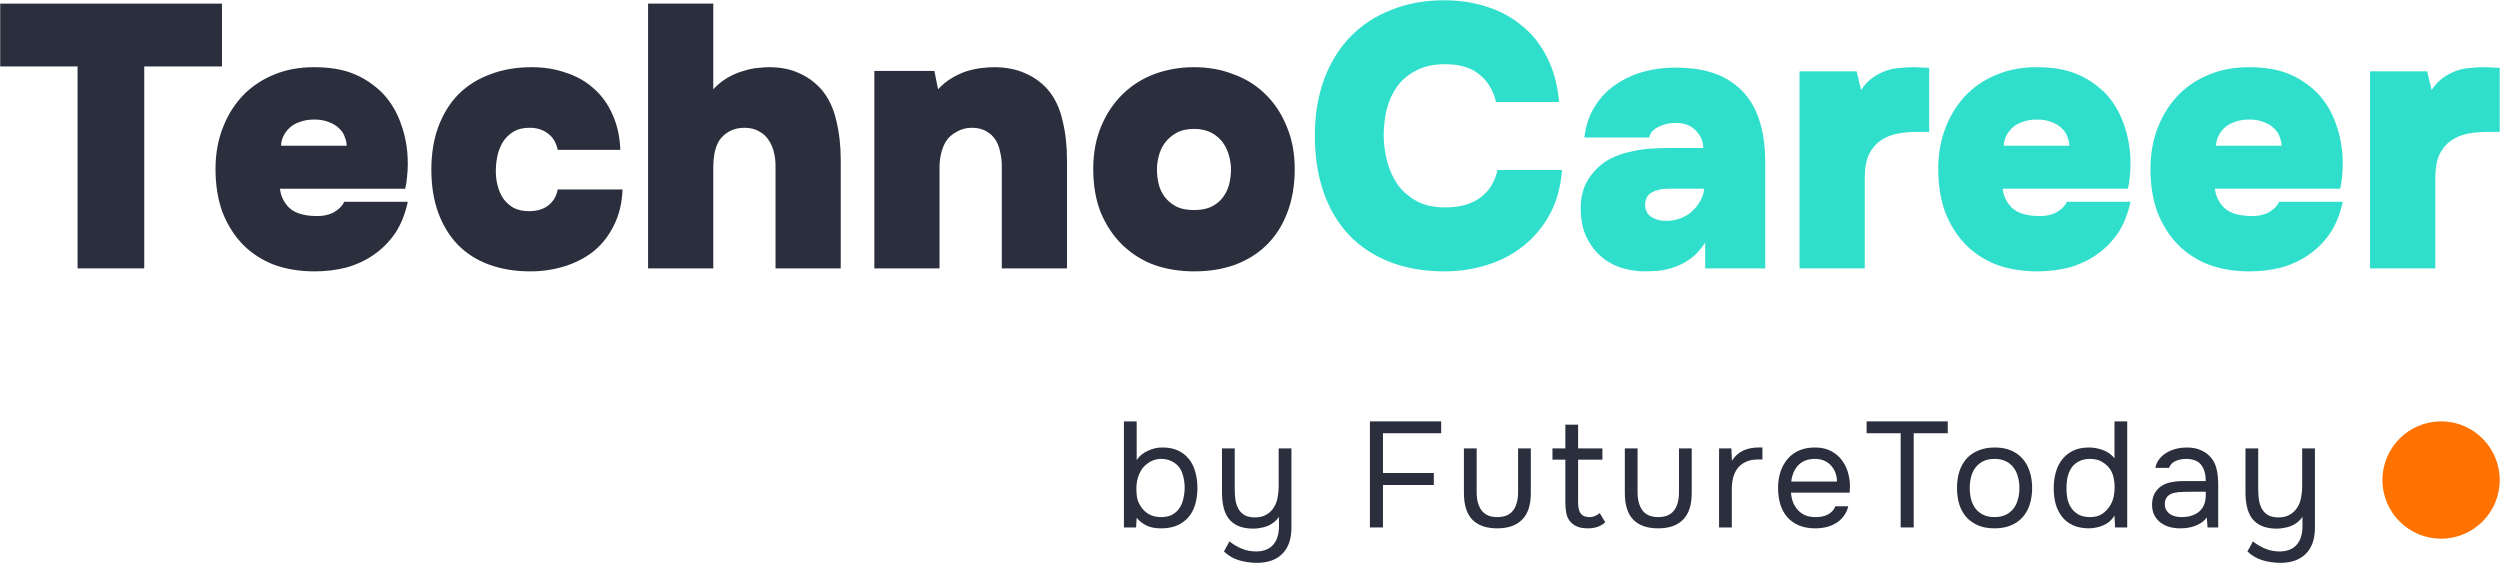 <?xml version="1.0" encoding="UTF-8"?> <svg xmlns="http://www.w3.org/2000/svg" width="3333" height="751" viewBox="0 0 3333 751" fill="none"> <path d="M0.281 88.59V4.835H295.919V88.59H192.298V357.805H103.411V88.59H0.281Z" fill="#2B2F3D"></path> <path d="M420.411 288.009C430.56 288.341 439.072 286.513 445.947 282.525C452.823 278.204 457.079 273.717 458.716 269.064H543.675C540.073 285.682 534.344 299.808 526.487 311.441C518.629 322.741 509.135 332.213 498.003 339.858C486.872 347.502 474.594 353.152 461.171 356.808C447.748 360.132 433.834 361.794 419.428 361.794C399.457 361.794 381.287 358.802 364.917 352.82C348.875 346.505 335.124 337.531 323.665 325.898C312.207 313.933 303.203 299.642 296.655 283.023C290.435 266.073 287.325 246.796 287.325 225.192C287.325 204.585 290.762 185.807 297.638 168.856C304.513 151.573 314.171 136.783 326.612 124.486C338.071 113.518 351.33 105.042 366.391 99.06C381.778 92.745 399.294 89.587 418.937 89.587C439.236 89.587 456.424 92.412 470.502 98.063C484.907 103.713 498.003 112.354 509.789 123.987C520.921 135.62 529.269 149.579 534.835 165.865C540.728 182.151 543.675 199.6 543.675 218.212C543.675 224.527 543.347 230.344 542.693 235.661C542.365 240.647 541.547 245.965 540.237 251.615H373.266C374.248 261.254 378.34 269.729 385.543 277.041C393.073 284.02 404.696 287.676 420.411 288.009ZM418.937 159.384C411.407 159.384 404.696 160.547 398.803 162.874C393.237 164.868 388.653 167.693 385.052 171.349C381.778 174.673 379.159 178.495 377.195 182.816C375.558 186.804 374.739 190.626 374.739 194.282H462.153C462.153 190.626 461.335 186.804 459.698 182.816C458.388 178.495 455.933 174.673 452.332 171.349C448.73 167.693 444.147 164.868 438.581 162.874C433.343 160.547 426.795 159.384 418.937 159.384Z" fill="#2B2F3D"></path> <path d="M705.213 281.528C715.69 281.528 724.202 279.035 730.75 274.05C737.626 268.732 741.882 261.586 743.519 252.612H829.951C829.296 270.56 825.531 286.347 818.656 299.974C812.108 313.601 803.268 325.067 792.137 334.374C781.005 343.348 768.073 350.161 753.341 354.814C738.608 359.467 723.22 361.794 707.178 361.794C686.879 361.794 668.545 358.802 652.175 352.82C635.806 346.837 621.891 338.03 610.433 326.397C599.301 314.764 590.625 300.639 584.405 284.021C578.184 267.07 575.074 247.793 575.074 226.189C575.074 204.918 578.184 185.807 584.405 168.856C590.953 151.573 599.956 137.116 611.415 125.483C623.201 113.85 637.279 105.042 653.649 99.06C670.018 92.745 688.516 89.587 709.142 89.587C725.512 89.587 740.736 92.08 754.814 97.066C769.219 101.719 781.66 108.865 792.137 118.503C802.613 127.809 810.798 139.276 816.691 152.903C822.912 166.53 826.349 182.151 827.004 199.766H743.519C741.554 190.128 737.134 182.816 730.259 177.83C723.711 172.845 715.69 170.352 706.196 170.352C697.356 170.352 689.99 172.18 684.096 175.836C678.203 179.492 673.456 184.311 669.855 190.294C666.581 195.944 664.289 202.093 662.979 208.74C661.67 215.387 661.015 221.868 661.015 228.183C661.015 234.831 661.834 241.312 663.471 247.627C665.108 253.942 667.563 259.592 670.837 264.577C674.438 269.563 679.022 273.717 684.588 277.041C690.481 280.032 697.356 281.528 705.213 281.528Z" fill="#2B2F3D"></path> <path d="M950.936 119.002C956.829 112.687 963.213 107.535 970.089 103.547C976.964 99.558 984.003 96.567 991.206 94.573C998.736 92.246 1005.12 90.917 1010.36 90.585C1015.92 89.92 1020.83 89.587 1025.09 89.587C1040.81 89.587 1054.23 92.246 1065.36 97.564C1076.82 102.55 1086.8 109.862 1095.32 119.5C1104.81 130.801 1111.36 144.594 1114.96 160.88C1118.89 176.833 1120.85 194.116 1120.85 212.728V357.805H1033.93V220.207C1033.93 214.889 1033.28 209.405 1031.97 203.755C1030.66 197.772 1028.36 192.288 1025.09 187.303C1022.14 182.317 1017.89 178.329 1012.32 175.337C1007.08 172.014 1000.37 170.352 992.188 170.352C984.658 170.352 977.946 172.014 972.053 175.337C966.16 178.661 961.576 182.982 958.302 188.3C955.356 193.617 953.392 199.268 952.409 205.25C951.427 211.233 950.936 216.883 950.936 222.201V357.805H864.013V4.835H950.936V119.002Z" fill="#2B2F3D"></path> <path d="M1250.63 119.002C1256.52 112.687 1262.91 107.535 1269.78 103.547C1276.66 99.558 1283.37 96.567 1289.92 94.573C1296.79 92.579 1303.34 91.249 1309.56 90.585C1315.78 89.92 1321.02 89.587 1325.27 89.587C1340.99 89.587 1354.74 92.246 1366.53 97.564C1378.31 102.55 1388.46 109.862 1396.97 119.5C1406.47 130.801 1413.02 144.594 1416.62 160.88C1420.55 176.833 1422.51 194.116 1422.51 212.728V357.805H1335.59V220.207C1335.59 214.889 1334.93 209.405 1333.62 203.755C1332.64 197.772 1330.68 192.288 1327.73 187.303C1324.78 182.317 1320.69 178.329 1315.45 175.337C1310.21 172.014 1303.5 170.352 1295.32 170.352C1288.12 170.352 1281.4 172.18 1275.18 175.836C1268.96 179.16 1264.22 183.48 1260.94 188.798C1258 193.784 1255.87 199.268 1254.56 205.25C1253.25 211.233 1252.59 216.883 1252.59 222.201V357.805H1165.67V94.573H1245.72L1250.63 119.002Z" fill="#2B2F3D"></path> <path d="M1592.06 361.794C1573.08 361.794 1555.4 358.969 1539.03 353.318C1522.98 347.336 1508.91 338.528 1496.79 326.895C1484.68 315.263 1475.02 300.971 1467.82 284.021C1460.94 267.07 1457.51 247.46 1457.51 225.192C1457.51 203.921 1461.11 184.81 1468.31 167.859C1475.51 150.909 1485.17 136.617 1497.28 124.984C1509.4 113.351 1523.48 104.544 1539.52 98.561C1555.89 92.579 1573.4 89.587 1592.06 89.587C1611.05 89.587 1628.57 92.745 1644.61 99.06C1660.98 105.042 1675.06 113.85 1686.85 125.483C1698.96 137.116 1708.45 151.407 1715.33 168.358C1722.53 185.308 1726.13 204.253 1726.13 225.192C1726.13 247.46 1722.7 267.236 1715.82 284.519C1709.27 301.47 1699.94 315.761 1687.83 327.394C1676.04 338.694 1661.96 347.336 1645.59 353.318C1629.55 358.969 1611.71 361.794 1592.06 361.794ZM1592.06 171.848C1582.57 171.848 1574.55 173.676 1568 177.332C1561.78 180.988 1556.71 185.475 1552.78 190.792C1549.18 195.778 1546.56 201.428 1544.92 207.743C1543.28 214.058 1542.46 220.04 1542.46 225.691C1542.46 232.67 1543.28 239.484 1544.92 246.131C1546.56 252.446 1549.34 258.096 1553.27 263.082C1557.2 268.067 1562.27 272.222 1568.49 275.545C1574.71 278.536 1582.57 280.032 1592.06 280.032C1601.23 280.032 1608.93 278.536 1615.15 275.545C1621.69 272.222 1626.77 268.067 1630.37 263.082C1634.3 257.764 1637.08 251.947 1638.72 245.632C1640.36 238.985 1641.17 232.338 1641.17 225.691C1641.17 220.373 1640.36 214.556 1638.72 208.241C1637.08 201.927 1634.46 196.11 1630.86 190.792C1627.26 185.475 1622.18 180.988 1615.64 177.332C1609.09 173.676 1601.23 171.848 1592.06 171.848Z" fill="#2B2F3D"></path> <path d="M1844.77 180.323C1844.77 191.623 1846.25 203.09 1849.19 214.723C1852.14 226.023 1856.72 236.326 1862.94 245.632C1869.49 254.606 1878 262.084 1888.48 268.067C1898.96 273.717 1911.73 276.542 1926.79 276.542C1946.1 276.542 1961.65 272.222 1973.44 263.58C1985.23 254.939 1992.92 242.641 1996.52 226.688H2082.46C2080.83 248.956 2075.42 268.566 2066.26 285.516C2057.09 302.467 2045.3 316.592 2030.9 327.893C2016.82 339.193 2000.61 347.668 1982.28 353.318C1964.27 358.969 1945.45 361.794 1925.8 361.794C1898.96 361.794 1874.73 357.639 1853.12 349.33C1831.84 341.021 1813.67 329.056 1798.61 313.435C1783.88 297.814 1772.58 278.869 1764.73 256.6C1756.87 234 1752.94 208.74 1752.94 180.821C1752.94 153.235 1757.03 128.308 1765.22 106.039C1773.4 83.771 1785.02 64.826 1800.08 49.205C1815.14 33.584 1833.31 21.619 1854.6 13.31C1875.88 4.668 1899.45 0.348 1925.31 0.348C1945.28 0.348 1964.11 3.173 1981.79 8.823C1999.8 14.473 2015.51 22.948 2028.93 34.249C2042.68 45.217 2053.82 59.176 2062.33 76.127C2071.17 93.077 2076.57 113.019 2078.53 135.952H1994.56C1990.63 119.999 1983.1 107.701 1971.97 99.06C1961.16 90.086 1945.94 85.599 1926.29 85.599C1911.23 85.599 1898.47 88.424 1887.99 94.074C1877.51 99.392 1869 106.538 1862.45 115.512C1856.23 124.486 1851.65 134.623 1848.7 145.923C1846.08 157.224 1844.77 168.69 1844.77 180.323Z" fill="#2FDFCC"></path> <path d="M2273.35 323.406C2266.8 333.377 2259.6 341.021 2251.74 346.339C2244.21 351.324 2236.52 354.98 2228.66 357.307C2221.13 359.633 2214.09 360.963 2207.55 361.295C2201 361.628 2196.09 361.794 2192.81 361.794C2182.01 361.794 2171.37 360.132 2160.89 356.808C2150.74 353.485 2141.74 348.333 2133.88 341.353C2126.02 334.374 2119.64 325.732 2114.73 315.429C2109.82 304.793 2107.36 291.997 2107.36 277.041C2107.36 261.752 2111.13 248.458 2118.66 237.157C2126.51 225.857 2135.85 217.381 2146.65 211.731C2154.51 207.743 2162.86 204.752 2171.7 202.757C2180.86 200.431 2190.03 198.935 2199.2 198.271C2208.69 197.606 2218.51 197.273 2228.66 197.273H2270.9C2270.57 187.967 2267.13 180.157 2260.58 173.842C2254.36 167.194 2245.52 163.871 2234.06 163.871C2225.55 163.871 2217.69 165.699 2210.49 169.355C2203.62 173.011 2199.69 177.664 2198.71 183.314H2112.27C2114.24 167.028 2118.98 153.069 2126.51 141.436C2134.04 129.471 2143.38 119.833 2154.51 112.521C2165.64 104.876 2177.92 99.226 2191.34 95.57C2204.76 91.914 2218.68 90.086 2233.08 90.086C2250.43 90.086 2265.49 91.914 2278.26 95.57C2291.36 99.226 2302.65 104.71 2312.15 112.022C2339.65 132.296 2353.4 167.194 2353.4 216.717V357.805H2273.35V323.406ZM2223.26 251.615C2215.08 251.615 2208.04 253.277 2202.14 256.6C2196.25 259.924 2193.3 265.408 2193.3 273.052C2193.3 280.032 2195.92 285.35 2201.16 289.006C2206.73 292.662 2213.44 294.49 2221.3 294.49C2228.17 294.49 2234.55 293.327 2240.45 291C2246.67 288.674 2251.91 285.516 2256.16 281.528C2260.75 277.207 2264.35 272.554 2266.97 267.568C2269.91 262.583 2271.55 257.265 2271.88 251.615H2223.26Z" fill="#2FDFCC"></path> <path d="M2481.17 119.999C2486.08 112.687 2491.48 107.037 2497.37 103.048C2503.27 99.06 2509.16 96.069 2515.05 94.074C2520.95 92.08 2526.84 90.917 2532.73 90.585C2538.95 89.92 2545.01 89.587 2550.9 89.587C2555.16 89.587 2559.42 89.754 2563.67 90.086C2567.93 90.086 2570.71 90.252 2572.02 90.585V175.836H2555.32C2546.16 175.836 2537.32 176.667 2528.8 178.329C2520.62 179.99 2513.25 183.148 2506.7 187.801C2500.48 192.122 2495.41 198.271 2491.48 206.247C2487.88 214.224 2486.08 224.86 2486.08 238.154V357.805H2399.16V95.071H2475.27L2481.17 119.999Z" fill="#2FDFCC"></path> <path d="M2717.13 288.009C2727.28 288.341 2735.79 286.513 2742.67 282.525C2749.54 278.204 2753.8 273.717 2755.44 269.064H2840.39C2836.79 285.682 2831.06 299.808 2823.21 311.441C2815.35 322.741 2805.85 332.213 2794.72 339.858C2783.59 347.502 2771.31 353.152 2757.89 356.808C2744.47 360.132 2730.55 361.794 2716.15 361.794C2696.18 361.794 2678.01 358.802 2661.64 352.82C2645.59 346.505 2631.84 337.531 2620.38 325.898C2608.93 313.933 2599.92 299.642 2593.37 283.023C2587.15 266.073 2584.04 246.796 2584.04 225.192C2584.04 204.585 2587.48 185.807 2594.36 168.856C2601.23 151.573 2610.89 136.783 2623.33 124.486C2634.79 113.518 2648.05 105.042 2663.11 99.06C2678.5 92.745 2696.01 89.587 2715.66 89.587C2735.96 89.587 2753.14 92.412 2767.22 98.063C2781.63 103.713 2794.72 112.354 2806.51 123.987C2817.64 135.62 2825.99 149.579 2831.55 165.865C2837.45 182.151 2840.39 199.6 2840.39 218.212C2840.39 224.527 2840.07 230.344 2839.41 235.661C2839.08 240.647 2838.27 245.965 2836.96 251.615H2669.99C2670.97 261.254 2675.06 269.729 2682.26 277.041C2689.79 284.02 2701.42 287.676 2717.13 288.009ZM2715.66 159.384C2708.13 159.384 2701.42 160.547 2695.52 162.874C2689.96 164.868 2685.37 167.693 2681.77 171.349C2678.5 174.673 2675.88 178.495 2673.91 182.816C2672.28 186.804 2671.46 190.626 2671.46 194.282H2758.87C2758.87 190.626 2758.05 186.804 2756.42 182.816C2755.11 178.495 2752.65 174.673 2749.05 171.349C2745.45 167.693 2740.87 164.868 2735.3 162.874C2730.06 160.547 2723.51 159.384 2715.66 159.384Z" fill="#2FDFCC"></path> <path d="M3000.08 288.009C3010.23 288.341 3018.74 286.513 3025.62 282.525C3032.5 278.204 3036.75 273.717 3038.39 269.064H3123.35C3119.75 285.682 3114.02 299.808 3106.16 311.441C3098.3 322.741 3088.81 332.213 3077.68 339.858C3066.54 347.502 3054.27 353.152 3040.84 356.808C3027.42 360.132 3013.51 361.794 2999.1 361.794C2979.13 361.794 2960.96 358.802 2944.59 352.82C2928.55 346.505 2914.8 337.531 2903.34 325.898C2891.88 313.933 2882.88 299.642 2876.33 283.023C2870.11 266.073 2867 246.796 2867 225.192C2867 204.585 2870.44 185.807 2877.31 168.856C2884.19 151.573 2893.84 136.783 2906.28 124.486C2917.74 113.518 2931 105.042 2946.06 99.06C2961.45 92.745 2978.97 89.587 2998.61 89.587C3018.91 89.587 3036.1 92.412 3050.18 98.063C3064.58 103.713 3077.68 112.354 3089.46 123.987C3100.59 135.62 3108.94 149.579 3114.51 165.865C3120.4 182.151 3123.35 199.6 3123.35 218.212C3123.35 224.527 3123.02 230.344 3122.37 235.661C3122.04 240.647 3121.22 245.965 3119.91 251.615H2952.94C2953.92 261.254 2958.01 269.729 2965.22 277.041C2972.75 284.02 2984.37 287.676 3000.08 288.009ZM2998.61 159.384C2991.08 159.384 2984.37 160.547 2978.48 162.874C2972.91 164.868 2968.33 167.693 2964.72 171.349C2961.45 174.673 2958.83 178.495 2956.87 182.816C2955.23 186.804 2954.41 190.626 2954.41 194.282H3041.83C3041.83 190.626 3041.01 186.804 3039.37 182.816C3038.06 178.495 3035.61 174.673 3032 171.349C3028.4 167.693 3023.82 164.868 3018.25 162.874C3013.02 160.547 3006.47 159.384 2998.61 159.384Z" fill="#2FDFCC"></path> <path d="M3241.79 119.999C3246.7 112.687 3252.1 107.037 3257.99 103.048C3263.88 99.06 3269.78 96.069 3275.67 94.074C3281.56 92.08 3287.46 90.917 3293.35 90.585C3299.57 89.92 3305.63 89.587 3311.52 89.587C3315.78 89.587 3320.03 89.754 3324.29 90.086C3328.54 90.086 3331.33 90.252 3332.64 90.585V175.836H3315.94C3306.77 175.836 3297.93 176.667 3289.42 178.329C3281.24 179.99 3273.87 183.148 3267.32 187.801C3261.1 192.122 3256.03 198.271 3252.1 206.247C3248.5 214.224 3246.7 224.86 3246.7 238.154V357.805H3159.77V95.071H3235.89L3241.79 119.999Z" fill="#2FDFCC"></path> <path d="M1498.42 703.194V561.794H1515.42V613.394C1518.89 608.061 1523.82 603.927 1530.22 600.994C1536.76 597.927 1543.42 596.461 1550.22 596.594C1558.22 596.594 1565.09 597.994 1570.82 600.794C1576.69 603.594 1581.49 607.394 1585.22 612.194C1589.09 616.994 1591.89 622.727 1593.62 629.394C1595.49 635.927 1596.42 642.994 1596.42 650.594C1596.42 658.194 1595.49 665.261 1593.62 671.794C1591.89 678.194 1589.09 683.794 1585.22 688.594C1581.36 693.394 1576.42 697.194 1570.42 699.994C1564.56 702.794 1557.56 704.261 1549.42 704.394H1547.22C1540.02 704.394 1533.76 703.127 1528.42 700.594C1523.22 698.061 1518.89 694.661 1515.42 690.394L1514.62 703.194H1498.42ZM1548.02 689.394C1553.76 689.394 1558.56 688.394 1562.42 686.394C1566.42 684.261 1569.62 681.461 1572.02 677.994C1574.56 674.394 1576.36 670.261 1577.42 665.594C1578.62 660.927 1579.29 655.927 1579.42 650.594C1579.42 645.261 1578.82 640.261 1577.62 635.594C1576.56 630.794 1574.76 626.661 1572.22 623.194C1569.69 619.727 1566.36 616.994 1562.22 614.994C1558.22 612.861 1553.36 611.794 1547.62 611.794C1544.42 611.794 1541.29 612.327 1538.22 613.394C1535.16 614.461 1532.42 615.927 1530.02 617.794C1527.62 619.527 1525.49 621.527 1523.62 623.794C1521.89 626.061 1520.42 628.461 1519.22 630.994C1517.76 634.061 1516.69 637.327 1516.02 640.794C1515.36 644.261 1515.02 647.594 1515.02 650.794C1515.02 654.261 1515.22 657.861 1515.62 661.594C1516.16 665.194 1517.22 668.527 1518.82 671.594C1521.22 676.661 1524.89 680.927 1529.82 684.394C1534.76 687.727 1540.82 689.394 1548.02 689.394Z" fill="#2B2F3D"></path> <path d="M1721.73 597.794V703.194C1721.73 718.527 1717.73 730.194 1709.73 738.194C1701.73 746.327 1690.33 750.394 1675.53 750.394C1666.59 750.261 1658.53 749.061 1651.33 746.794C1644.26 744.661 1637.73 740.794 1631.73 735.194L1639.12 721.794C1644.32 725.927 1649.86 729.194 1655.73 731.594C1661.73 733.994 1667.99 735.194 1674.53 735.194C1679.99 735.194 1684.66 734.327 1688.53 732.594C1692.39 730.994 1695.53 728.661 1697.93 725.594C1700.46 722.661 1702.26 719.127 1703.33 714.994C1704.53 710.861 1705.13 706.394 1705.13 701.594V688.994C1703.39 691.661 1701.19 694.061 1698.53 696.194C1695.99 698.194 1693.19 699.861 1690.13 701.194C1687.19 702.394 1683.99 703.261 1680.53 703.794C1677.19 704.461 1673.79 704.794 1670.33 704.794C1662.33 704.661 1655.66 703.394 1650.33 700.994C1645.13 698.594 1640.93 695.261 1637.73 690.994C1634.66 686.727 1632.46 681.661 1631.12 675.794C1629.79 669.794 1629.12 663.194 1629.12 655.994V597.794H1646.13V651.194C1646.13 655.994 1646.39 660.727 1646.93 665.394C1647.59 670.061 1648.86 674.194 1650.73 677.794C1652.59 681.394 1655.32 684.327 1658.93 686.594C1662.53 688.727 1667.33 689.794 1673.33 689.794C1679.33 689.794 1684.39 688.527 1688.53 685.994C1692.79 683.461 1696.06 680.261 1698.33 676.394C1700.86 672.394 1702.53 667.994 1703.33 663.194C1704.26 658.394 1704.73 653.461 1704.73 648.394V597.794H1721.73Z" fill="#2B2F3D"></path> <path d="M1826.37 703.194V561.794H1921.37V577.594H1843.77V630.594H1911.57V646.594H1843.77V703.194H1826.37Z" fill="#2B2F3D"></path> <path d="M1996.09 689.394C2005.69 689.394 2012.69 686.527 2017.09 680.794C2021.63 674.927 2023.89 666.794 2023.89 656.394V597.794H2040.89V657.194C2040.89 673.194 2037.03 685.061 2029.29 692.794C2021.69 700.527 2010.63 704.394 1996.09 704.394C1981.56 704.394 1970.49 700.527 1962.89 692.794C1955.43 685.061 1951.69 673.194 1951.69 657.194V597.794H1968.69V656.394C1968.69 666.794 1970.96 674.927 1975.49 680.794C1980.03 686.527 1986.89 689.394 1996.09 689.394Z" fill="#2B2F3D"></path> <path d="M2103.93 597.794H2136.33V612.794H2103.93V667.594C2103.93 670.661 2104.06 673.527 2104.33 676.194C2104.73 678.727 2105.39 680.994 2106.33 682.994C2107.39 684.861 2108.86 686.394 2110.73 687.594C2112.73 688.661 2115.39 689.261 2118.73 689.394C2121.79 689.394 2124.46 688.861 2126.73 687.794C2129.13 686.727 2131.13 685.461 2132.73 683.994L2140.13 696.394C2136.66 699.327 2133.06 701.394 2129.33 702.594C2125.59 703.794 2121.46 704.394 2116.93 704.394C2111.19 704.394 2106.39 703.594 2102.53 701.994C2098.66 700.261 2095.39 697.794 2092.73 694.594C2090.46 691.527 2088.93 687.927 2088.13 683.794C2087.33 679.661 2086.93 674.994 2086.93 669.794V612.794H2069.73V597.794H2086.93V566.194H2103.93V597.794Z" fill="#2B2F3D"></path> <path d="M2210.62 689.394C2220.22 689.394 2227.22 686.527 2231.62 680.794C2236.16 674.927 2238.42 666.794 2238.42 656.394V597.794H2255.42V657.194C2255.42 673.194 2251.56 685.061 2243.82 692.794C2236.22 700.527 2225.16 704.394 2210.62 704.394C2196.09 704.394 2185.02 700.527 2177.42 692.794C2169.96 685.061 2166.22 673.194 2166.22 657.194V597.794H2183.22V656.394C2183.22 666.794 2185.49 674.927 2190.02 680.794C2194.56 686.527 2201.42 689.394 2210.62 689.394Z" fill="#2B2F3D"></path> <path d="M2291.86 703.194V597.794H2308.26L2309.06 614.194C2312.93 608.061 2317.86 603.594 2323.86 600.794C2329.86 597.994 2336.66 596.594 2344.26 596.594H2349.66V612.594H2343.46C2337.19 612.594 2331.86 613.661 2327.46 615.794C2323.06 617.794 2319.46 620.594 2316.66 624.194C2313.99 627.661 2311.99 631.794 2310.66 636.594C2309.46 641.394 2308.86 646.461 2308.86 651.794V703.194H2291.86Z" fill="#2B2F3D"></path> <path d="M2387.72 656.794C2388.12 661.461 2389.05 665.794 2390.52 669.794C2392.12 673.661 2394.25 677.061 2396.92 679.994C2399.58 682.927 2402.85 685.261 2406.72 686.994C2410.72 688.594 2415.32 689.394 2420.52 689.394C2423.05 689.394 2425.65 689.194 2428.32 688.794C2431.12 688.261 2433.72 687.461 2436.12 686.394C2438.52 685.194 2440.65 683.661 2442.52 681.794C2444.38 679.927 2445.78 677.661 2446.72 674.994H2464.12C2462.92 680.061 2460.85 684.461 2457.92 688.194C2455.12 691.927 2451.72 694.994 2447.72 697.394C2443.85 699.794 2439.52 701.594 2434.72 702.794C2429.92 703.861 2425.05 704.394 2420.12 704.394C2411.72 704.394 2404.38 703.061 2398.12 700.394C2391.98 697.727 2386.85 694.061 2382.72 689.394C2378.58 684.594 2375.52 678.927 2373.52 672.394C2371.52 665.727 2370.52 658.461 2370.52 650.594C2370.52 642.727 2371.58 635.527 2373.72 628.994C2375.98 622.327 2379.18 616.594 2383.32 611.794C2387.45 606.994 2392.52 603.261 2398.52 600.594C2404.52 597.927 2411.65 596.594 2419.92 596.594C2428.32 596.594 2435.58 598.261 2441.72 601.594C2447.85 604.927 2452.78 609.327 2456.52 614.794C2460.25 620.127 2462.85 625.927 2464.32 632.194C2465.92 638.461 2466.58 644.261 2466.32 649.594C2466.32 650.794 2466.25 651.994 2466.12 653.194C2466.12 654.394 2466.05 655.594 2465.92 656.794H2387.72ZM2449.12 641.994C2448.85 633.061 2446.05 625.794 2440.72 620.194C2435.38 614.594 2428.25 611.794 2419.32 611.794C2414.38 611.794 2410.05 612.594 2406.32 614.194C2402.58 615.794 2399.45 617.994 2396.92 620.794C2394.38 623.594 2392.38 626.861 2390.92 630.594C2389.45 634.194 2388.52 637.994 2388.12 641.994H2449.12Z" fill="#2B2F3D"></path> <path d="M2533.96 703.194V577.594H2488.56V561.794H2596.76V577.594H2551.36V703.194H2533.96Z" fill="#2B2F3D"></path> <path d="M2659.47 596.594C2667.87 596.594 2675.14 597.927 2681.27 600.594C2687.4 603.261 2692.54 606.994 2696.67 611.794C2700.94 616.594 2704.07 622.327 2706.07 628.994C2708.2 635.527 2709.27 642.727 2709.27 650.594C2709.27 658.461 2708.2 665.727 2706.07 672.394C2704.07 678.927 2700.94 684.594 2696.67 689.394C2692.54 694.061 2687.34 697.727 2681.07 700.394C2674.8 703.061 2667.47 704.394 2659.07 704.394C2650.67 704.394 2643.34 703.061 2637.07 700.394C2630.94 697.727 2625.74 694.061 2621.47 689.394C2617.34 684.594 2614.2 678.927 2612.07 672.394C2610.07 665.727 2609.07 658.461 2609.07 650.594C2609.07 642.727 2610.07 635.527 2612.07 628.994C2614.2 622.327 2617.34 616.594 2621.47 611.794C2625.74 606.994 2631.07 603.261 2637.47 600.594C2643.87 597.927 2651.2 596.594 2659.47 596.594ZM2659.07 689.394C2664.8 689.394 2669.74 688.394 2673.87 686.394C2678.14 684.394 2681.6 681.661 2684.27 678.194C2687.07 674.594 2689.07 670.461 2690.27 665.794C2691.6 661.127 2692.27 656.061 2692.27 650.594C2692.27 645.261 2691.6 640.261 2690.27 635.594C2689.07 630.794 2687.07 626.661 2684.27 623.194C2681.6 619.594 2678.14 616.794 2673.87 614.794C2669.74 612.794 2664.8 611.794 2659.07 611.794C2653.34 611.794 2648.4 612.794 2644.27 614.794C2640.14 616.794 2636.67 619.594 2633.87 623.194C2631.2 626.661 2629.2 630.794 2627.87 635.594C2626.67 640.261 2626.07 645.261 2626.07 650.594C2626.07 656.061 2626.67 661.127 2627.87 665.794C2629.2 670.461 2631.2 674.594 2633.87 678.194C2636.67 681.661 2640.14 684.394 2644.27 686.394C2648.4 688.394 2653.34 689.394 2659.07 689.394Z" fill="#2B2F3D"></path> <path d="M2836.02 703.194H2819.82L2819.02 687.394C2815.42 693.394 2810.42 697.727 2804.02 700.394C2797.75 703.061 2791.15 704.394 2784.22 704.394C2776.22 704.261 2769.28 702.861 2763.42 700.194C2757.55 697.394 2752.75 693.594 2749.02 688.794C2745.28 683.994 2742.48 678.394 2740.62 671.994C2738.88 665.461 2738.02 658.394 2738.02 650.794C2738.02 643.194 2738.95 636.127 2740.82 629.594C2742.68 622.927 2745.55 617.194 2749.42 612.394C2753.28 607.461 2758.15 603.594 2764.02 600.794C2769.88 597.994 2776.88 596.594 2785.02 596.594C2791.15 596.594 2797.35 597.727 2803.62 599.994C2809.88 602.261 2815.02 605.927 2819.02 610.994V561.794H2836.02V703.194ZM2786.42 611.794C2780.68 611.794 2775.82 612.861 2771.82 614.994C2767.82 616.994 2764.55 619.727 2762.02 623.194C2759.62 626.661 2757.82 630.794 2756.62 635.594C2755.55 640.261 2755.02 645.394 2755.02 650.994C2755.02 656.594 2755.55 661.661 2756.62 666.194C2757.68 670.594 2759.48 674.527 2762.02 677.994C2764.55 681.461 2767.82 684.261 2771.82 686.394C2775.82 688.394 2780.75 689.394 2786.62 689.394C2793.42 689.394 2799.02 687.794 2803.42 684.594C2807.82 681.394 2811.35 677.394 2814.02 672.594C2815.88 669.261 2817.22 665.661 2818.02 661.794C2818.82 657.794 2819.22 653.861 2819.22 649.994C2819.22 645.194 2818.75 640.794 2817.82 636.794C2817.02 632.794 2815.48 629.061 2813.22 625.594C2810.55 621.727 2807.02 618.461 2802.62 615.794C2798.22 613.127 2792.82 611.794 2786.42 611.794Z" fill="#2B2F3D"></path> <path d="M2942.12 689.794C2939.85 692.861 2937.25 695.327 2934.32 697.194C2931.39 699.061 2928.32 700.527 2925.12 701.594C2922.05 702.661 2918.92 703.394 2915.72 703.794C2912.65 704.194 2909.59 704.394 2906.52 704.394C2901.59 704.394 2896.92 703.794 2892.52 702.594C2888.12 701.394 2884.12 699.461 2880.52 696.794C2877.05 694.127 2874.25 690.794 2872.12 686.794C2870.12 682.794 2869.12 678.261 2869.12 673.194C2869.12 667.194 2870.19 662.194 2872.32 658.194C2874.59 654.061 2877.59 650.727 2881.32 648.194C2885.05 645.661 2889.32 643.927 2894.12 642.994C2899.05 641.927 2904.25 641.394 2909.72 641.394H2940.72C2940.72 632.461 2938.79 625.394 2934.92 620.194C2931.05 614.861 2924.52 612.061 2915.32 611.794C2909.72 611.794 2904.79 612.727 2900.52 614.594C2896.25 616.461 2893.32 619.527 2891.72 623.794H2873.52C2874.45 618.994 2876.32 614.927 2879.12 611.594C2881.92 608.127 2885.25 605.327 2889.12 603.194C2892.99 600.927 2897.19 599.261 2901.72 598.194C2906.25 597.127 2910.79 596.594 2915.32 596.594C2923.19 596.594 2929.79 597.927 2935.12 600.594C2940.59 603.127 2944.99 606.527 2948.32 610.794C2951.65 614.927 2953.99 619.994 2955.32 625.994C2956.65 631.994 2957.32 638.727 2957.32 646.194V703.194H2943.12L2942.12 689.794ZM2922.12 655.594C2918.92 655.594 2915.19 655.661 2910.92 655.794C2906.79 655.794 2902.79 656.194 2898.92 656.994C2895.05 657.794 2891.92 659.461 2889.52 661.994C2887.25 664.527 2886.12 667.861 2886.12 671.994C2886.12 675.061 2886.72 677.661 2887.92 679.794C2889.12 681.927 2890.72 683.727 2892.72 685.194C2894.85 686.661 2897.25 687.727 2899.92 688.394C2902.59 689.061 2905.32 689.394 2908.12 689.394C2918.12 689.394 2925.99 686.994 2931.72 682.194C2937.59 677.261 2940.59 670.127 2940.72 660.794V655.594H2922.12Z" fill="#2B2F3D"></path> <path d="M3086.26 597.794V703.194C3086.26 718.527 3082.26 730.194 3074.26 738.194C3066.26 746.327 3054.86 750.394 3040.06 750.394C3031.12 750.261 3023.06 749.061 3015.86 746.794C3008.79 744.661 3002.26 740.794 2996.26 735.194L3003.66 721.794C3008.86 725.927 3014.39 729.194 3020.26 731.594C3026.26 733.994 3032.52 735.194 3039.06 735.194C3044.52 735.194 3049.19 734.327 3053.06 732.594C3056.92 730.994 3060.06 728.661 3062.46 725.594C3064.99 722.661 3066.79 719.127 3067.86 714.994C3069.06 710.861 3069.66 706.394 3069.66 701.594V688.994C3067.92 691.661 3065.72 694.061 3063.06 696.194C3060.52 698.194 3057.72 699.861 3054.66 701.194C3051.72 702.394 3048.52 703.261 3045.06 703.794C3041.72 704.461 3038.32 704.794 3034.86 704.794C3026.86 704.661 3020.19 703.394 3014.86 700.994C3009.66 698.594 3005.46 695.261 3002.26 690.994C2999.19 686.727 2996.99 681.661 2995.66 675.794C2994.32 669.794 2993.66 663.194 2993.66 655.994V597.794H3010.66V651.194C3010.66 655.994 3010.92 660.727 3011.46 665.394C3012.12 670.061 3013.39 674.194 3015.26 677.794C3017.12 681.394 3019.86 684.327 3023.46 686.594C3027.06 688.727 3031.86 689.794 3037.86 689.794C3043.86 689.794 3048.92 688.527 3053.06 685.994C3057.32 683.461 3060.59 680.261 3062.86 676.394C3065.39 672.394 3067.06 667.994 3067.86 663.194C3068.79 658.394 3069.26 653.461 3069.26 648.394V597.794H3086.26Z" fill="#2B2F3D"></path> <circle cx="3254.45" cy="639.984" r="78.19" fill="#FF7200"></circle> </svg> 